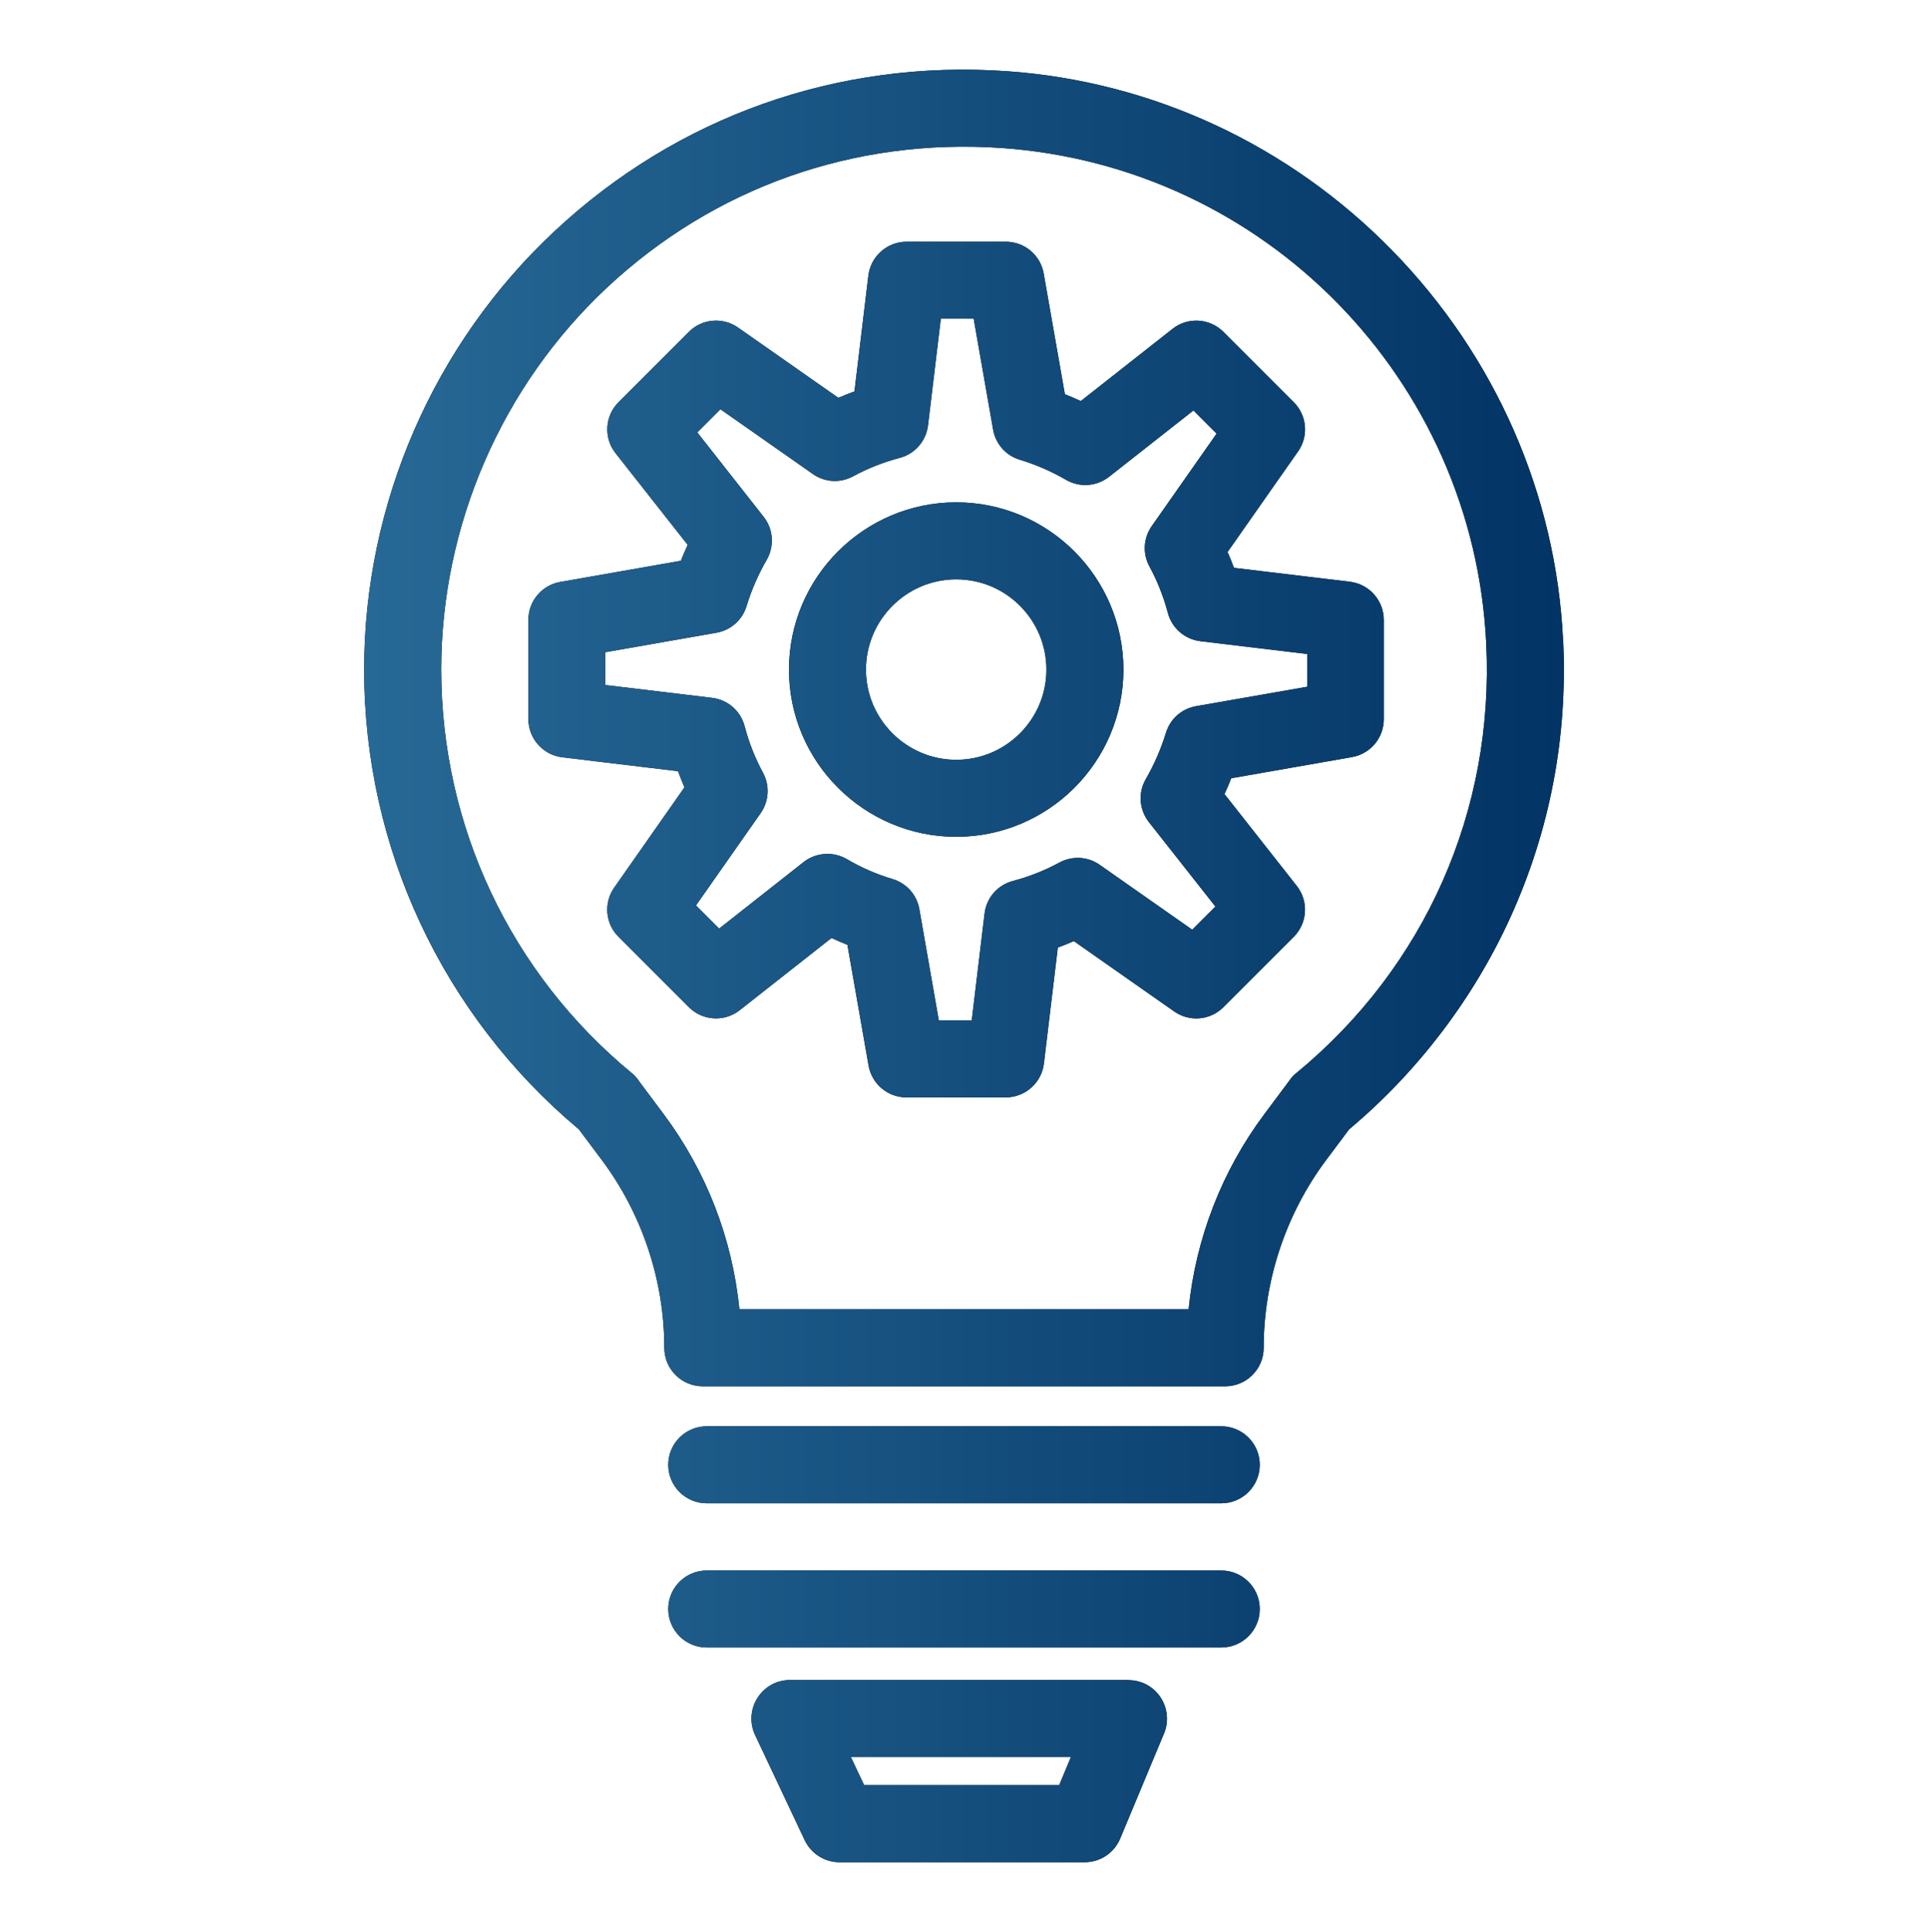<?xml version="1.0" encoding="UTF-8"?> <svg xmlns="http://www.w3.org/2000/svg" xmlns:xlink="http://www.w3.org/1999/xlink" id="Capa_1" viewBox="0 0 191.34 191.7"><defs><style>.cls-1{fill:#000;}.cls-1,.cls-2{stroke-width:0px;}.cls-2{fill:url(#Degradado_sin_nombre_4);}</style><linearGradient id="Degradado_sin_nombre_4" x1="36.14" y1="95.85" x2="155.19" y2="95.85" gradientUnits="userSpaceOnUse"><stop offset="0" stop-color="#276996"></stop><stop offset="1" stop-color="#023465"></stop></linearGradient></defs><path class="cls-1" d="M111.49,66.45c0-9.15-7.44-16.6-16.59-16.6s-16.6,7.45-16.6,16.6,7.45,16.59,16.6,16.59,16.59-7.44,16.59-16.59ZM103.85,66.45c0,4.94-4.02,8.95-8.95,8.95s-8.96-4.01-8.96-8.95,4.02-8.96,8.96-8.96,8.95,4.02,8.95,8.96Z"></path><path class="cls-1" d="M121.84,54.76l6.98-9.96c1.07-1.52.89-3.58-.43-4.89l-6.97-6.97c-1.37-1.37-3.54-1.5-5.06-.3l-9.1,7.16c-.52-.24-1.04-.47-1.58-.68l-2.1-11.97c-.32-1.83-1.9-3.16-3.76-3.16h-9.85c-1.93,0-3.56,1.45-3.79,3.36l-1.38,11.49c-.54.2-1.08.41-1.6.64l-9.95-6.97c-1.52-1.06-3.58-.89-4.89.43l-6.97,6.97c-1.37,1.37-1.5,3.54-.3,5.06l7.16,9.1c-.24.52-.47,1.05-.68,1.58l-11.97,2.1c-1.83.32-3.16,1.9-3.16,3.76v9.85c0,1.93,1.45,3.56,3.36,3.79l11.49,1.38c.2.54.41,1.08.64,1.6l-6.97,9.95c-1.07,1.52-.89,3.58.43,4.89l6.97,6.97c1.37,1.37,3.54,1.5,5.06.3l9.1-7.16c.52.24,1.04.47,1.58.68l2.1,11.98c.32,1.83,1.9,3.16,3.76,3.16h9.85c1.93,0,3.56-1.45,3.79-3.36l1.38-11.51c.54-.2,1.07-.41,1.59-.64l9.96,6.98c1.52,1.07,3.58.89,4.89-.43l6.97-6.97c1.37-1.37,1.5-3.54.3-5.06l-7.17-9.11c.24-.52.47-1.04.67-1.57l11.98-2.1c1.83-.32,3.16-1.9,3.16-3.76v-9.85c0-1.93-1.45-3.56-3.36-3.79l-11.51-1.38c-.2-.54-.41-1.07-.64-1.59ZM93.17,101.26l-1.93-11.03c-.25-1.43-1.27-2.58-2.67-3-1.58-.47-3.11-1.14-4.52-1.97-1.34-.79-3.07-.68-4.3.29l-8.38,6.6-2.3-2.3,6.42-9.16c.83-1.19.92-2.73.23-4.01-.79-1.46-1.4-3.01-1.82-4.61-.4-1.53-1.67-2.63-3.24-2.82l-10.58-1.27v-3.26l11.02-1.93c1.42-.25,2.57-1.26,2.99-2.65.49-1.59,1.16-3.14,2-4.59.78-1.36.66-3.04-.31-4.27l-6.58-8.37,2.3-2.3,9.16,6.42c1.19.84,2.73.93,4.01.23,1.46-.79,3.02-1.4,4.61-1.82,1.52-.4,2.63-1.67,2.82-3.24l1.27-10.58h3.26l1.93,11.01c.25,1.42,1.26,2.57,2.65,2.99,1.61.49,3.15,1.16,4.58,1.99,1.36.79,3.04.67,4.28-.3l8.37-6.58,2.3,2.3-6.43,9.17c-.84,1.2-.93,2.73-.23,4.02.78,1.43,1.39,2.98,1.82,4.59.4,1.52,1.67,2.63,3.24,2.82l10.59,1.27v3.25l-11.03,1.93c-1.42.25-2.57,1.26-2.99,2.65-.49,1.59-1.16,3.13-1.99,4.57-.79,1.36-.67,3.04.3,4.28l6.6,8.38-2.3,2.3-9.17-6.43c-1.19-.84-2.73-.93-4.02-.23-1.44.78-2.98,1.39-4.6,1.82-1.52.4-2.63,1.67-2.82,3.24l-1.27,10.59h-3.25Z"></path><path class="cls-1" d="M155.12,63.51c-.69-14.46-6.72-28.19-16.97-38.67-10.25-10.48-23.85-16.79-38.3-17.78-16.71-1.15-32.62,4.49-44.8,15.87-12.02,11.22-18.91,27.08-18.91,43.51,0,17.66,7.77,34.28,21.31,45.63l2.29,3.06c3.99,5.34,6.19,11.95,6.19,18.62,0,2.11,1.71,3.82,3.82,3.82h51.84c2.11,0,3.82-1.71,3.82-3.82,0-6.67,2.2-13.28,6.19-18.62l2.29-3.06c6.81-5.71,12.35-12.99,16.01-21.05,3.93-8.66,5.69-17.91,5.23-27.51ZM128.64,106.49h0c-.27.22-.52.5-.69.76l-2.47,3.31c-4.22,5.65-6.81,12.33-7.52,19.37h-44.58c-.7-7.04-3.29-13.71-7.52-19.37l-2.39-3.2c-.21-.33-.47-.62-.77-.87-12.02-9.9-18.91-24.5-18.91-40.05,0-14.32,6.01-28.15,16.48-37.93,10.62-9.92,24.5-14.82,39.07-13.83,26.19,1.8,46.9,22.95,48.16,49.2.8,16.56-6.07,32.09-18.85,42.61Z"></path><path class="cls-1" d="M121.2,141.54h-51.06c-2.11,0-3.82,1.71-3.82,3.82s1.71,3.82,3.82,3.82h51.06c2.11,0,3.82-1.71,3.82-3.82s-1.71-3.82-3.82-3.82Z"></path><path class="cls-1" d="M121.2,155.85h-51.06c-2.11,0-3.82,1.71-3.82,3.82s1.71,3.82,3.82,3.82h51.06c2.11,0,3.82-1.71,3.82-3.82s-1.71-3.82-3.82-3.82Z"></path><path class="cls-1" d="M112,166.72h-33.6c-1.32,0-2.52.66-3.23,1.78-.7,1.11-.79,2.49-.23,3.68l4.92,10.43c.63,1.33,1.98,2.19,3.45,2.19h24.33c1.55,0,2.93-.92,3.53-2.35l4.35-10.43c.49-1.18.36-2.52-.35-3.59-.71-1.07-1.9-1.7-3.18-1.7ZM106.28,174.36l-1.16,2.79h-19.36l-1.32-2.79h21.84Z"></path><path class="cls-2" d="M111.49,66.45c0-9.15-7.44-16.6-16.59-16.6s-16.6,7.45-16.6,16.6,7.45,16.59,16.6,16.59,16.59-7.44,16.59-16.59ZM103.85,66.45c0,4.94-4.02,8.95-8.95,8.95s-8.96-4.01-8.96-8.95,4.02-8.96,8.96-8.96,8.95,4.02,8.95,8.96Z"></path><path class="cls-2" d="M121.84,54.76l6.98-9.96c1.07-1.52.89-3.58-.43-4.89l-6.97-6.97c-1.37-1.37-3.54-1.5-5.06-.3l-9.1,7.16c-.52-.24-1.04-.47-1.58-.68l-2.1-11.97c-.32-1.83-1.9-3.16-3.76-3.16h-9.85c-1.93,0-3.56,1.45-3.79,3.36l-1.38,11.49c-.54.2-1.08.41-1.6.64l-9.95-6.97c-1.52-1.06-3.58-.89-4.89.43l-6.97,6.97c-1.37,1.37-1.5,3.54-.3,5.06l7.16,9.1c-.24.52-.47,1.05-.68,1.58l-11.97,2.1c-1.83.32-3.16,1.9-3.16,3.76v9.85c0,1.93,1.45,3.56,3.36,3.79l11.49,1.38c.2.54.41,1.08.64,1.6l-6.97,9.95c-1.07,1.52-.89,3.58.43,4.89l6.97,6.97c1.37,1.37,3.54,1.5,5.06.3l9.1-7.16c.52.24,1.04.47,1.58.68l2.1,11.98c.32,1.83,1.9,3.16,3.76,3.16h9.85c1.93,0,3.56-1.45,3.79-3.36l1.38-11.51c.54-.2,1.07-.41,1.59-.64l9.96,6.98c1.52,1.07,3.58.89,4.89-.43l6.97-6.97c1.37-1.37,1.5-3.54.3-5.06l-7.17-9.11c.24-.52.47-1.04.67-1.57l11.98-2.1c1.83-.32,3.16-1.9,3.16-3.76v-9.85c0-1.93-1.45-3.56-3.36-3.79l-11.51-1.38c-.2-.54-.41-1.07-.64-1.59ZM93.17,101.26l-1.93-11.03c-.25-1.43-1.27-2.58-2.67-3-1.58-.47-3.11-1.14-4.52-1.97-1.34-.79-3.07-.68-4.3.29l-8.38,6.6-2.3-2.3,6.42-9.16c.83-1.19.92-2.73.23-4.01-.79-1.46-1.4-3.01-1.82-4.61-.4-1.53-1.67-2.63-3.24-2.82l-10.58-1.27v-3.26l11.02-1.93c1.42-.25,2.57-1.26,2.99-2.65.49-1.59,1.16-3.14,2-4.59.78-1.36.66-3.04-.31-4.27l-6.58-8.37,2.3-2.3,9.16,6.42c1.19.84,2.73.93,4.01.23,1.46-.79,3.02-1.4,4.61-1.82,1.52-.4,2.63-1.67,2.82-3.24l1.27-10.58h3.26l1.93,11.01c.25,1.42,1.26,2.57,2.65,2.99,1.61.49,3.15,1.16,4.58,1.99,1.36.79,3.04.67,4.28-.3l8.37-6.58,2.3,2.3-6.43,9.17c-.84,1.2-.93,2.73-.23,4.02.78,1.43,1.39,2.98,1.82,4.59.4,1.52,1.67,2.63,3.24,2.82l10.59,1.27v3.25l-11.03,1.93c-1.42.25-2.57,1.26-2.99,2.65-.49,1.59-1.16,3.13-1.99,4.57-.79,1.36-.67,3.04.3,4.28l6.6,8.38-2.3,2.3-9.17-6.43c-1.19-.84-2.73-.93-4.02-.23-1.44.78-2.98,1.39-4.6,1.82-1.52.4-2.63,1.67-2.82,3.24l-1.27,10.59h-3.25Z"></path><path class="cls-2" d="M155.12,63.51c-.69-14.46-6.72-28.19-16.97-38.67-10.25-10.48-23.85-16.79-38.3-17.78-16.71-1.15-32.62,4.49-44.8,15.87-12.02,11.22-18.91,27.08-18.91,43.51,0,17.66,7.77,34.28,21.31,45.63l2.29,3.06c3.99,5.34,6.19,11.95,6.19,18.62,0,2.11,1.71,3.82,3.82,3.82h51.84c2.11,0,3.82-1.71,3.82-3.82,0-6.67,2.2-13.28,6.19-18.62l2.29-3.06c6.81-5.71,12.35-12.99,16.01-21.05,3.93-8.66,5.69-17.91,5.23-27.51ZM128.64,106.49h0c-.27.22-.52.5-.69.76l-2.47,3.31c-4.22,5.65-6.81,12.33-7.52,19.37h-44.58c-.7-7.04-3.29-13.71-7.52-19.37l-2.39-3.2c-.21-.33-.47-.62-.77-.87-12.02-9.9-18.91-24.5-18.91-40.05,0-14.32,6.01-28.15,16.48-37.93,10.62-9.92,24.5-14.82,39.07-13.83,26.19,1.8,46.9,22.95,48.16,49.2.8,16.56-6.07,32.09-18.85,42.61Z"></path><path class="cls-2" d="M121.2,141.54h-51.06c-2.11,0-3.82,1.71-3.82,3.82s1.71,3.82,3.82,3.82h51.06c2.11,0,3.82-1.71,3.82-3.82s-1.71-3.82-3.82-3.82Z"></path><path class="cls-2" d="M121.2,155.85h-51.06c-2.11,0-3.82,1.71-3.82,3.82s1.71,3.82,3.82,3.82h51.06c2.11,0,3.82-1.71,3.82-3.82s-1.71-3.82-3.82-3.82Z"></path><path class="cls-2" d="M112,166.72h-33.6c-1.32,0-2.52.66-3.23,1.78-.7,1.11-.79,2.49-.23,3.68l4.92,10.43c.63,1.33,1.98,2.19,3.45,2.19h24.33c1.55,0,2.93-.92,3.53-2.35l4.35-10.43c.49-1.18.36-2.52-.35-3.59-.71-1.07-1.9-1.7-3.18-1.7ZM106.28,174.36l-1.16,2.79h-19.36l-1.32-2.79h21.84Z"></path></svg> 